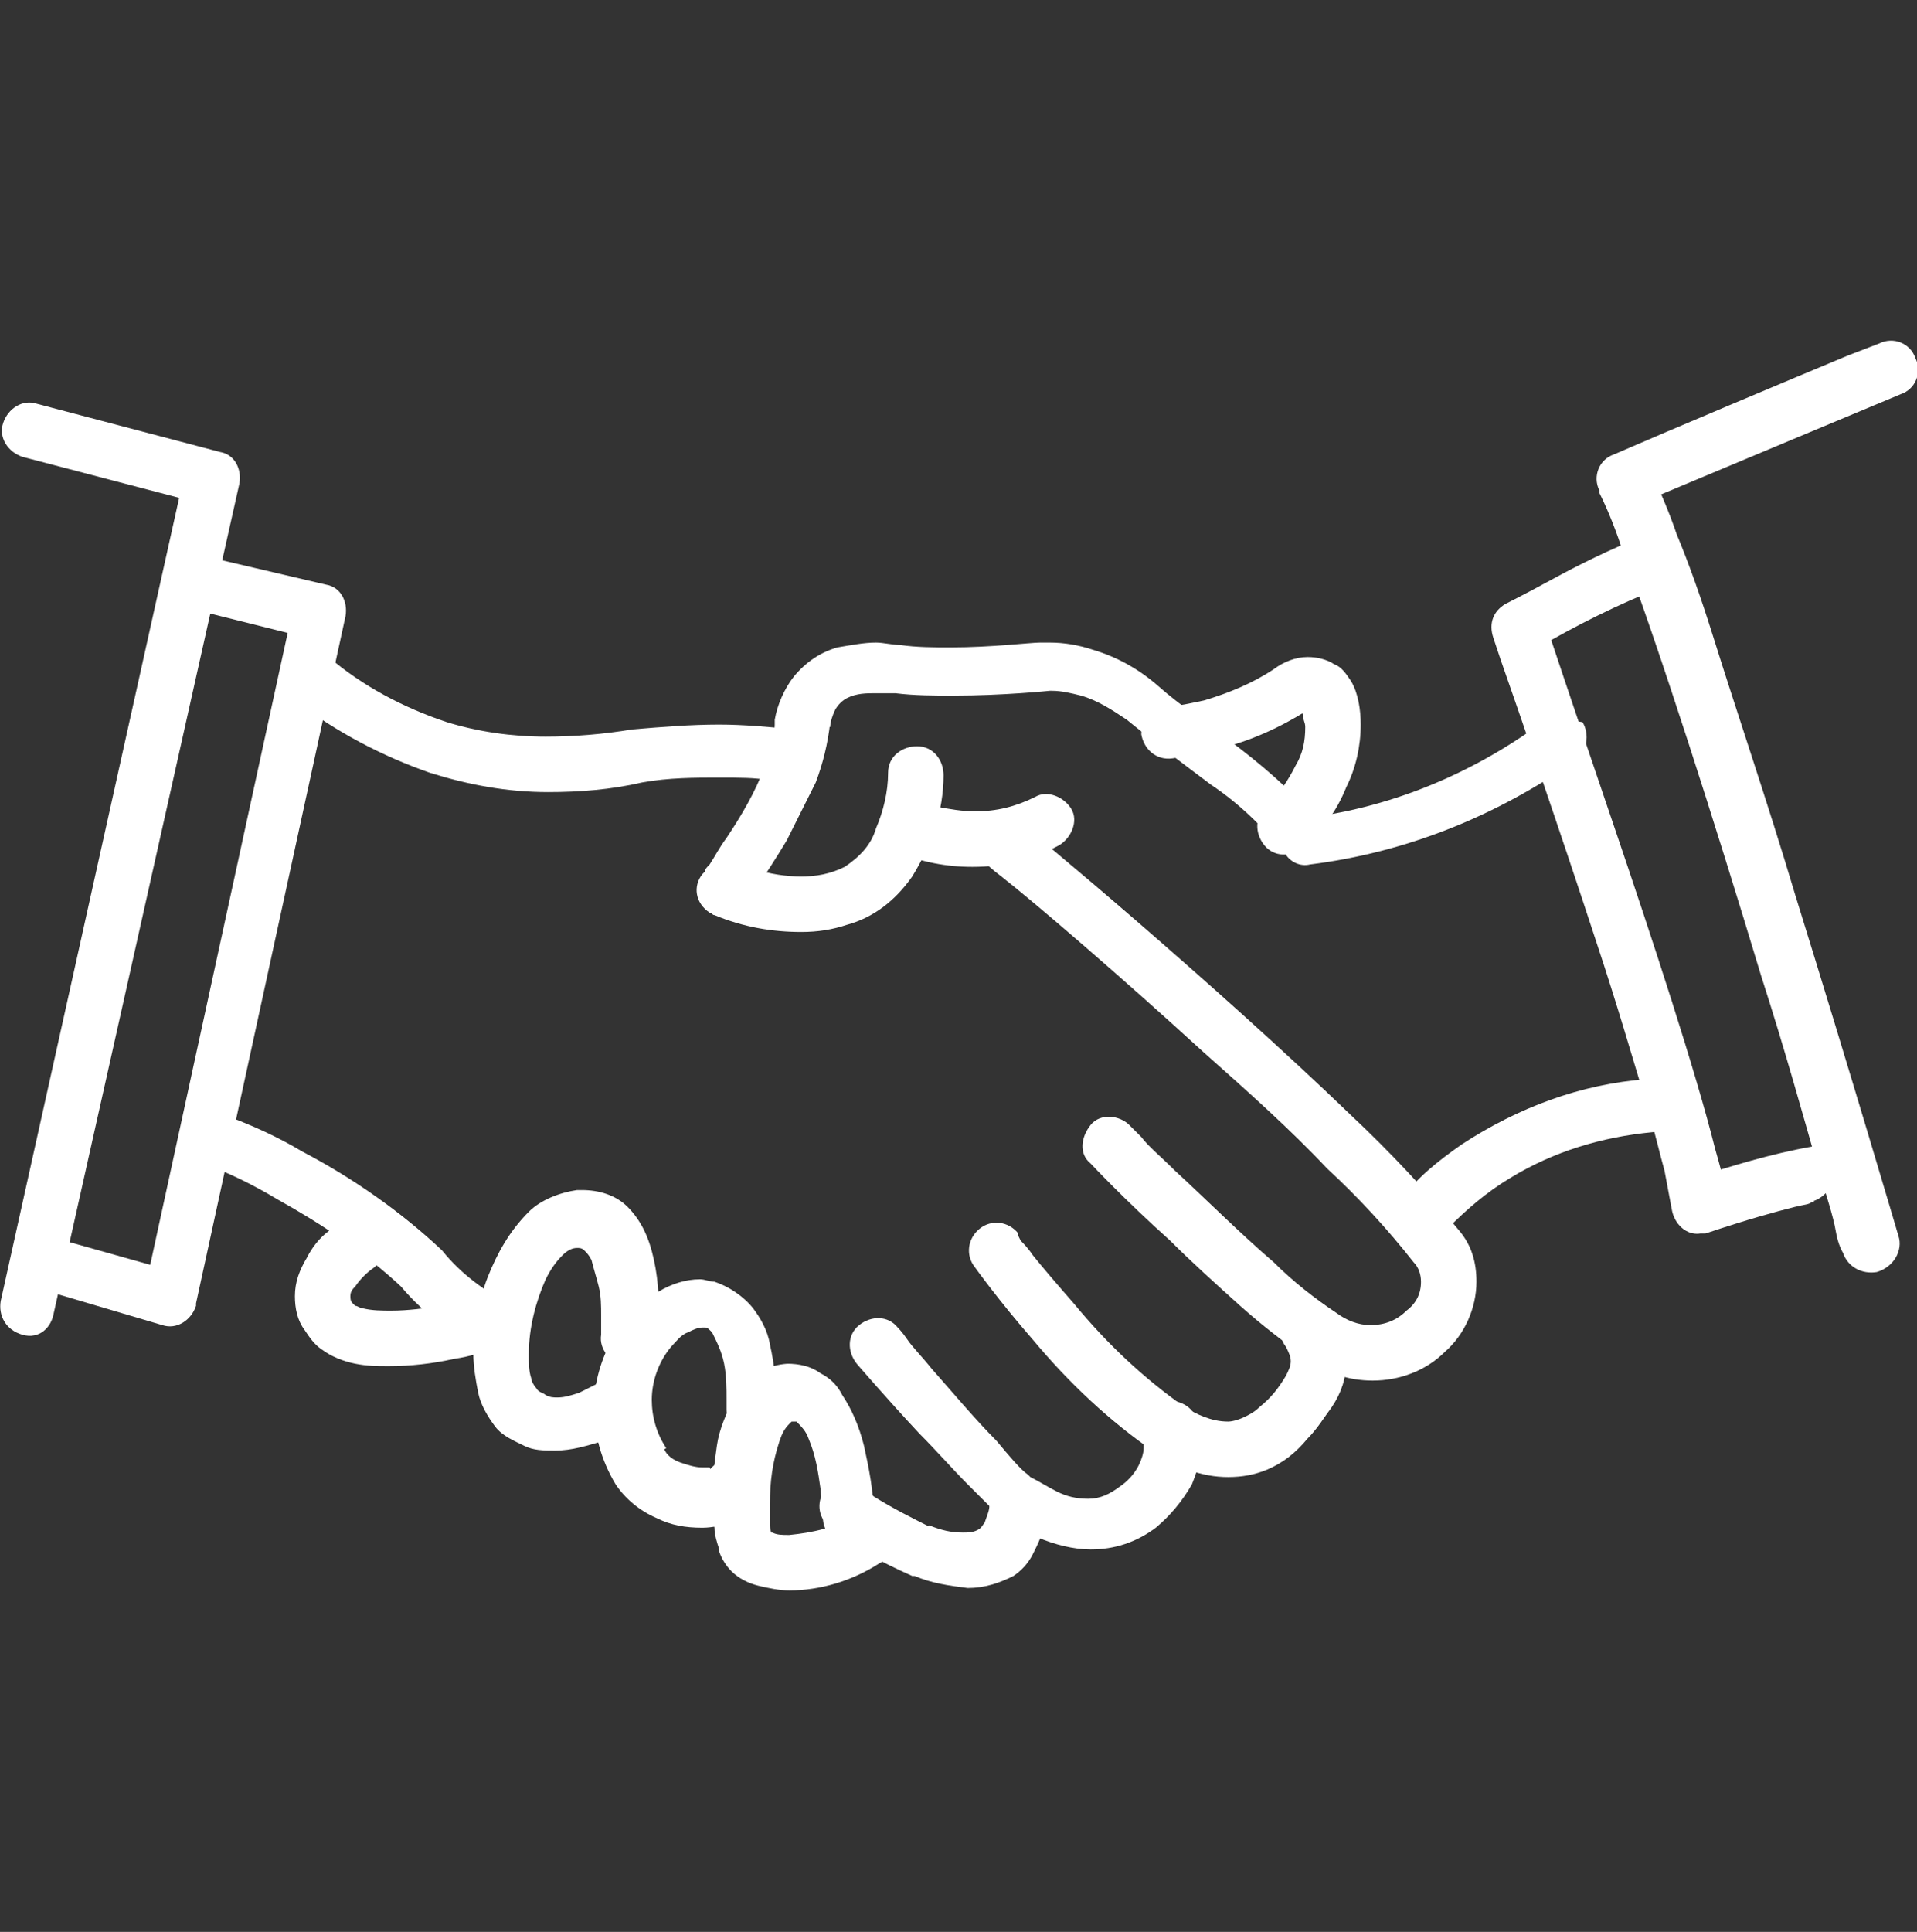 <?xml version="1.0" encoding="utf-8"?>
<!-- Generator: Adobe Illustrator 24.3.0, SVG Export Plug-In . SVG Version: 6.00 Build 0)  -->
<svg version="1.1" id="Ebene_1" xmlns="http://www.w3.org/2000/svg" xmlns:xlink="http://www.w3.org/1999/xlink" x="0px" y="0px"
	 viewBox="0 0 79.5 80.1" style="enable-background:new 0 0 79.5 80.1;" xml:space="preserve">
<rect x="0" y="0" width="79.5" height="80.1" fill="#333333" stroke="none"/>
<style type="text/css">
	.st0{fill:#FFFFFF;}
</style>
<g id="Gruppe_37" transform="translate(-333.27 -215.958)">
	<path id="Pfad_40" class="st0" d="M397.1,246c-2.9,2.1-6.3,3.5-9.9,3.9l0.1,1.1l0.9-0.7c-1-1.2-2.2-2.3-3.5-3.3s-2.5-1.8-3.4-2.6
		c-0.8-0.7-1.7-1.2-2.7-1.5c-0.6-0.2-1.2-0.3-1.8-0.3c-0.1,0-0.2,0-0.3,0l0,0h-0.1c-0.4,0-2,0.2-3.7,0.2c-0.7,0-1.4,0-2.1-0.1
		c-0.3,0-0.7-0.1-1-0.1c-0.5,0-1,0.1-1.6,0.2c-0.7,0.2-1.3,0.6-1.8,1.2c-0.4,0.5-0.7,1.2-0.8,1.8v0.2c0,0.6-0.2,1.1-0.4,1.7
		c-0.4,1.1-1,2.1-1.6,3c-0.3,0.4-0.5,0.8-0.7,1.1c-0.1,0.1-0.2,0.2-0.2,0.3l-0.1,0.1l0,0c-0.4,0.5-0.3,1.2,0.3,1.6
		c0.1,0,0.1,0.1,0.2,0.1c1.2,0.5,2.4,0.7,3.6,0.7c0.7,0,1.3-0.1,1.9-0.3c1.1-0.3,2-1,2.7-2c0.8-1.3,1.3-2.7,1.3-4.2
		c0-0.6-0.4-1.2-1.1-1.2c-0.6,0-1.2,0.4-1.2,1.1c0,0.8-0.2,1.6-0.5,2.3c-0.2,0.7-0.7,1.2-1.3,1.6c-0.6,0.3-1.2,0.4-1.8,0.4
		c-0.6,0-1.3-0.1-1.9-0.3c-0.3-0.1-0.5-0.1-0.6-0.2l-0.2-0.1l0,0l0,0l-0.2,0.4l0.2-0.4l0,0l-0.2,0.4l0.2-0.4l-0.5,1l0.9,0.7
		c0,0,0.8-1.1,1.7-2.6c0.4-0.8,0.8-1.6,1.2-2.4c0.3-0.8,0.5-1.6,0.6-2.5h-1.1l1.1,0.2c0-0.2,0.1-0.5,0.2-0.7s0.3-0.4,0.5-0.5
		c0.4-0.2,0.8-0.2,1.2-0.2c0.3,0,0.5,0,0.8,0c0.8,0.1,1.6,0.1,2.4,0.1c2.1,0,4-0.2,4-0.2l-0.1-1.1l0.1,1.1l0,0h0.1
		c0.4,0,0.8,0.1,1.2,0.2c0.7,0.2,1.3,0.6,1.9,1c1.1,0.9,2.3,1.8,3.5,2.7c1.2,0.8,2.2,1.8,3.1,2.9c0.2,0.3,0.6,0.5,1,0.4
		c4-0.5,7.7-2,11-4.3c0.5-0.4,0.6-1.1,0.3-1.6C398.3,245.8,397.6,245.7,397.1,246L397.1,246L397.1,246z"/>
	<path id="Pfad_41" class="st0" d="M370.5,251.3c1,0.4,2,0.6,3.1,0.6c1.3,0,2.5-0.3,3.6-0.9c0.5-0.3,0.8-1,0.5-1.5s-1-0.8-1.5-0.5
		l0,0c-0.8,0.4-1.6,0.6-2.5,0.6c-0.5,0-1.1-0.1-1.6-0.2c-0.2-0.1-0.4-0.1-0.5-0.1h-0.1l0,0l0,0l-0.3,0.6l0.3-0.6l0,0l-0.3,0.6
		l0.3-0.6c-0.6-0.3-1.2,0-1.5,0.6C369.7,250.3,369.9,251,370.5,251.3L370.5,251.3L370.5,251.3z"/>
	<path id="Pfad_42" class="st0" d="M374.2,251.8c0,0,0.2,0.2,0.6,0.5c1.4,1.1,4.9,4.1,8.4,7.3c1.8,1.6,3.6,3.2,5.1,4.8
		c1.3,1.2,2.5,2.5,3.6,3.9l0.9-0.7l-0.9,0.7c0.2,0.2,0.3,0.5,0.3,0.8c0,0.5-0.2,0.9-0.6,1.2c-0.4,0.4-0.9,0.6-1.5,0.6
		c-0.5,0-1-0.2-1.4-0.5c-0.9-0.6-1.8-1.3-2.6-2.1c-1.4-1.2-2.9-2.7-4.1-3.8c-0.6-0.6-1.1-1-1.4-1.4c-0.2-0.2-0.3-0.3-0.4-0.4
		l-0.1-0.1c-0.4-0.4-1.2-0.5-1.6,0s-0.5,1.2,0,1.6c0,0,1.4,1.5,3.3,3.2c0.9,0.9,1.9,1.8,2.9,2.7c0.9,0.8,1.8,1.5,2.8,2.2
		c0.8,0.6,1.7,0.9,2.7,0.9c1.1,0,2.2-0.4,3-1.2c0.8-0.7,1.3-1.8,1.3-2.9c0-0.8-0.2-1.5-0.7-2.1l0,0c-1.4-1.7-2.9-3.3-4.5-4.8
		c-5.6-5.4-13.5-12-13.6-12c-0.5-0.4-1.2-0.3-1.6,0.2C373.6,250.7,373.7,251.4,374.2,251.8L374.2,251.8z"/>
	<path id="Pfad_43" class="st0" d="M386.6,271.8l0.4-0.3L386.6,271.8L386.6,271.8l0.4-0.3L386.6,271.8c0.1,0.2,0.2,0.4,0.2,0.6
		s-0.1,0.4-0.2,0.6c-0.3,0.5-0.6,0.9-1.1,1.3c-0.2,0.2-0.4,0.3-0.6,0.4s-0.5,0.2-0.7,0.2c-0.7,0-1.3-0.3-1.8-0.6
		c-1.7-1.2-3.2-2.6-4.6-4.3c-0.7-0.8-1.3-1.5-1.7-2c-0.2-0.3-0.4-0.5-0.5-0.6l-0.1-0.2v-0.1c-0.4-0.5-1.1-0.6-1.6-0.2
		c-0.5,0.4-0.6,1.1-0.2,1.6l0,0c0,0,1,1.4,2.4,3c1.5,1.8,3.2,3.4,5.1,4.7c0.9,0.6,1.9,1,3,1c0.6,0,1.1-0.1,1.6-0.3
		c0.7-0.3,1.2-0.7,1.7-1.3c0.4-0.4,0.7-0.9,1-1.3c0.4-0.6,0.6-1.2,0.6-1.9c0-0.5-0.1-0.9-0.3-1.4c-0.1-0.2-0.2-0.4-0.3-0.6
		c-0.4-0.5-1.1-0.6-1.6-0.3C386.4,270.6,386.2,271.3,386.6,271.8L386.6,271.8z"/>
	<path id="Pfad_44" class="st0" d="M380.7,275.7l0.7-0.3L380.7,275.7L380.7,275.7l0.7-0.3L380.7,275.7l0.1-0.1L380.7,275.7
		L380.7,275.7l0.1-0.1L380.7,275.7c0,0.1,0,0.2,0,0.3c0,0.2-0.1,0.5-0.2,0.7c-0.2,0.4-0.5,0.7-0.8,0.9c-0.4,0.3-0.8,0.5-1.3,0.5
		s-0.9-0.1-1.3-0.3c-0.4-0.2-0.7-0.4-1.1-0.6l-0.1-0.1c-0.3-0.2-0.8-0.8-1.3-1.4c-0.9-0.9-1.9-2.1-2.7-3c-0.4-0.5-0.8-0.9-1-1.2
		s-0.4-0.5-0.4-0.5c-0.4-0.5-1.1-0.5-1.6-0.1s-0.5,1.1-0.1,1.6c0,0,1.2,1.4,2.6,2.9c0.7,0.7,1.4,1.5,2,2.1c0.3,0.3,0.6,0.6,0.8,0.8
		c0.1,0.1,0.2,0.2,0.3,0.3s0.2,0.2,0.3,0.3c0.5,0.3,1,0.6,1.5,0.8c0.7,0.3,1.5,0.5,2.2,0.5c1,0,1.9-0.3,2.7-0.9
		c0.6-0.5,1.1-1.1,1.5-1.8c0.2-0.5,0.4-1.1,0.4-1.6c0-0.4-0.1-0.7-0.2-1.1c-0.2-0.6-0.9-0.9-1.5-0.7S380.4,275.1,380.7,275.7
		C380.6,275.7,380.7,275.7,380.7,275.7L380.7,275.7z"/>
	<path id="Pfad_45" class="st0" d="M374.3,278.4h0.4H374.3L374.3,278.4h0.4H374.3c0,0.2-0.1,0.4-0.2,0.7c-0.1,0.1-0.1,0.2-0.3,0.3
		c-0.2,0.1-0.4,0.1-0.6,0.1c-0.5,0-0.9-0.1-1.4-0.3l-0.4,1.1l0.5-1c-0.8-0.4-1.6-0.8-2.4-1.3c-0.1-0.1-0.2-0.2-0.4-0.3l0,0l-0.4,0.4
		l0.5-0.4l0,0l-0.4,0.4l0.5-0.4c-0.4-0.5-1.1-0.6-1.6-0.2s-0.6,1.1-0.2,1.6c0.2,0.2,0.9,1,3.6,2.2h0.1c0.7,0.3,1.4,0.4,2.2,0.5
		c0.7,0,1.3-0.2,1.9-0.5c0.3-0.2,0.6-0.5,0.8-0.9c0.2-0.4,0.4-0.8,0.5-1.3c0-0.2,0.1-0.4,0.1-0.6c0-0.6-0.5-1.1-1.2-1.1
		C374.8,277.3,374.4,277.8,374.3,278.4L374.3,278.4z"/>
	<path id="Pfad_46" class="st0" d="M381.9,247.4c0.6-0.1,1.3-0.2,1.9-0.4c1.3-0.3,2.6-0.9,3.7-1.6l0.1-0.1l0,0v-0.1v0.2l0,0v-0.1
		v-0.2l-0.2,0.3l0.2,0.1v-0.4l-0.2,0.3l0.1-0.2l-0.2,0.2l0,0l0.1-0.2l-0.2,0.2l0,0l0,0l0,0l0,0l0,0c0,0.1,0.1,0.1,0.1,0.2
		c0,0.2,0.1,0.3,0.1,0.5c0,0.6-0.1,1.1-0.4,1.6c-0.3,0.6-0.7,1.2-1.2,1.7c-0.5,0.4-0.5,1.1-0.1,1.6s1.1,0.5,1.6,0.1
		c0.8-0.7,1.4-1.5,1.8-2.5c0.4-0.8,0.6-1.7,0.6-2.6c0-0.6-0.1-1.3-0.4-1.8c-0.2-0.3-0.4-0.6-0.7-0.7c-0.3-0.2-0.7-0.3-1.1-0.3
		c-0.5,0-1,0.2-1.4,0.5c-0.9,0.6-1.9,1-2.9,1.3c-0.5,0.1-0.9,0.2-1.1,0.2c-0.1,0-0.3,0-0.3,0h-0.1l0,0c-0.6,0-1.1,0.6-1.1,1.2
		C380.7,247,381.2,247.5,381.9,247.4L381.9,247.4L381.9,247.4z"/>
	<path id="Pfad_47" class="st0" d="M393.2,267.1l-0.5-0.4L393.2,267.1L393.2,267.1l-0.5-0.4L393.2,267.1c0,0,0,0,0.1-0.2
		c0.8-0.8,1.6-1.5,2.6-2.1c1.8-1.1,3.8-1.7,5.9-1.9c0.6,0,1.1-0.6,1-1.2c0-0.6-0.6-1.1-1.2-1l0,0c-2.8,0.2-5.4,1.2-7.7,2.7
		c-1,0.7-1.9,1.4-2.6,2.4c-0.4,0.5-0.3,1.2,0.2,1.6C392.1,267.7,392.8,267.6,393.2,267.1L393.2,267.1z"/>
	<path id="Pfad_48" class="st0" d="M366.2,246.2c-1-0.1-2.1-0.2-3.1-0.2c-1.2,0-2.4,0.1-3.6,0.2c-1.2,0.2-2.4,0.3-3.6,0.3
		c-1.4,0-2.8-0.2-4.1-0.6c-1.8-0.6-3.5-1.5-4.9-2.7c-0.5-0.4-1.2-0.3-1.6,0.2s-0.3,1.2,0.2,1.6c1.7,1.3,3.6,2.3,5.6,3
		c1.6,0.5,3.2,0.8,4.9,0.8c1.3,0,2.6-0.1,3.9-0.4c1.1-0.2,2.2-0.2,3.2-0.2c0.8,0,1.5,0,2,0.1c0.2,0,0.4,0,0.6,0.1h0.1l0,0l0,0
		c0.6,0.1,1.2-0.3,1.3-1C367.2,246.8,366.8,246.2,366.2,246.2L366.2,246.2L366.2,246.2z"/>
	<path id="Pfad_49" class="st0" d="M369.5,278.7c0-0.9-0.2-1.9-0.4-2.8c-0.2-0.8-0.5-1.5-0.9-2.1c-0.2-0.4-0.5-0.7-0.9-0.9
		c-0.4-0.3-0.9-0.4-1.4-0.4h0.1c-0.3,0-0.7,0.1-1,0.2c-0.5,0.2-0.9,0.6-1.2,1.1c-0.4,0.7-0.7,1.4-0.8,2.1c-0.1,0.7-0.2,1.5-0.2,2.2
		c0,0.4,0,0.8,0.1,1.2c0,0.3,0.1,0.6,0.2,0.9v0.1c0.1,0.3,0.3,0.6,0.5,0.8c0.3,0.3,0.7,0.5,1.1,0.6s0.9,0.2,1.3,0.2
		c1.3,0,2.6-0.4,3.7-1.1c0.6-0.3,0.8-1,0.5-1.5s-1-0.8-1.5-0.5l0,0c-0.8,0.5-1.7,0.7-2.7,0.8c-0.3,0-0.5,0-0.7-0.1h-0.1l0,0
		l-0.2,0.3l0.3-0.1c0-0.1,0-0.1-0.1-0.2l-0.2,0.3l0.3-0.1l-1.1,0.4l1.1-0.3c0-0.2-0.1-0.4-0.1-0.6c0-0.3,0-0.6,0-0.9
		c0-0.9,0.1-1.7,0.4-2.6c0.1-0.3,0.2-0.5,0.4-0.7l0.1-0.1h0.1l0,0h0.1c0.2,0.2,0.4,0.4,0.5,0.7c0.3,0.7,0.4,1.4,0.5,2.1
		c0,0.3,0.1,0.6,0.1,0.9c0,0.1,0,0.2,0,0.2v0.1c0,0.6,0.5,1.1,1.2,1.1S369.5,279.3,369.5,278.7L369.5,278.7L369.5,278.7z"/>
	<path id="Pfad_50" class="st0" d="M365.5,275c0,0,0-0.2,0-0.6c0-0.9-0.1-1.8-0.3-2.7c-0.1-0.6-0.4-1.1-0.7-1.5
		c-0.4-0.5-1-0.9-1.6-1.1c-0.2,0-0.4-0.1-0.6-0.1c-0.6,0-1.2,0.2-1.7,0.5c-0.8,0.5-1.4,1.1-1.9,1.9c-0.5,0.9-0.8,1.9-0.8,2.9
		c0,1.1,0.3,2.2,0.9,3.2l0,0c0.4,0.6,1,1.1,1.7,1.4c0.6,0.3,1.2,0.4,1.9,0.4c0.4,0,0.8-0.1,1.2-0.2c0.2-0.1,0.4-0.2,0.6-0.4
		c0.2-0.2,0.3-0.4,0.4-0.6c0.2-0.6,0-1.2-0.6-1.5s-1.2,0-1.5,0.6l0,0l0.5,0.2l-0.4-0.4l-0.1,0.2l0.5,0.2l-0.4-0.4l0.2,0.2l-0.1-0.3
		h-0.1l0.2,0.2l-0.1-0.3l0,0l0,0l0,0l0,0l0,0c-0.1,0-0.2,0-0.3,0c-0.3,0-0.6-0.1-0.9-0.2s-0.6-0.3-0.7-0.6l-0.9,0.6l1-0.6
		c-0.4-0.6-0.6-1.3-0.6-2c0-0.8,0.3-1.6,0.8-2.2c0.2-0.2,0.4-0.5,0.7-0.6c0.2-0.1,0.4-0.2,0.6-0.2h0.1c0.1,0,0.1,0,0.3,0.2
		c0.2,0.4,0.4,0.8,0.5,1.3s0.1,1,0.1,1.5c0,0.1,0,0.3,0,0.3v0.1l0,0c0,0.6,0.4,1.2,1,1.2C364.9,276.1,365.5,275.6,365.5,275
		L365.5,275L365.5,275z"/>
	<path id="Pfad_51" class="st0" d="M360.6,271.4c0,0,0-0.4,0-1c0-1-0.1-2-0.4-2.9c-0.2-0.6-0.5-1.1-0.9-1.5
		c-0.5-0.5-1.2-0.7-1.9-0.7h-0.2c-0.7,0.1-1.5,0.4-2,0.9c-0.8,0.8-1.3,1.7-1.7,2.7c-0.4,1-0.5,2.1-0.6,3.2c0,0.5,0.1,1.1,0.2,1.6
		s0.4,1,0.7,1.4c0.3,0.4,0.8,0.6,1.2,0.8c0.4,0.2,0.8,0.2,1.3,0.2c0.7,0,1.3-0.2,2-0.4c0.3-0.1,0.6-0.3,0.9-0.4
		c0.5-0.4,0.6-1.1,0.2-1.6c-0.3-0.5-1-0.6-1.5-0.3l0.4,0.6l-0.4-0.6l0,0l0.4,0.6l-0.4-0.6l0,0c-0.2,0.1-0.4,0.2-0.6,0.3
		c-0.3,0.1-0.6,0.2-0.9,0.2c-0.2,0-0.3,0-0.5-0.1c-0.1-0.1-0.3-0.1-0.4-0.3c-0.1-0.1-0.2-0.3-0.2-0.4c-0.1-0.3-0.1-0.6-0.1-1
		c0-1.1,0.3-2.2,0.7-3.1c0.2-0.4,0.4-0.7,0.7-1c0.2-0.2,0.4-0.3,0.6-0.3l0,0l0,0c0.1,0,0.2,0,0.3,0.1c0.1,0.1,0.2,0.2,0.3,0.4
		c0.1,0.4,0.2,0.7,0.3,1.1c0.1,0.4,0.1,0.8,0.1,1.2c0,0.2,0,0.4,0,0.6v0.2l0,0l0,0c-0.1,0.6,0.4,1.2,1,1.2S360.6,272.1,360.6,271.4
		L360.6,271.4z"/>
	<path id="Pfad_52" class="st0" d="M341.7,264.2L341.7,264.2c1.1,0.4,2.1,0.9,3.1,1.5c1.8,1,3.6,2.2,5.1,3.6l0.8-0.8l-0.8,0.8
		c1,1.2,2.3,2.1,3.7,2.8c0.6,0.3,1.2,0,1.5-0.5c0.3-0.6,0-1.2-0.5-1.5h-0.1l0,0l0,0l0,0l0,0c-1.1-0.6-2.1-1.3-2.9-2.3l0,0
		c-1.7-1.6-3.7-3-5.8-4.1c-1-0.6-2.1-1.1-3.2-1.5c-0.6-0.2-1.2,0-1.5,0.6C340.8,263.3,341,264,341.7,264.2
		C341.6,264.2,341.7,264.2,341.7,264.2L341.7,264.2z"/>
	<path id="Pfad_53" class="st0" d="M348.1,266.1c-0.4,0.3-0.9,0.5-1.2,0.9c-0.4,0.3-0.7,0.7-0.9,1.1c-0.3,0.5-0.5,1-0.5,1.6
		c0,0.5,0.1,1,0.4,1.4c0.2,0.3,0.4,0.6,0.7,0.8c0.4,0.3,0.9,0.5,1.4,0.6s0.9,0.1,1.4,0.1c0.9,0,1.8-0.1,2.7-0.3
		c0.7-0.1,1.2-0.3,1.3-0.3c0.6-0.2,0.9-0.8,0.8-1.4c-0.2-0.6-0.8-0.9-1.4-0.8l0,0l0,0c-0.1,0-0.6,0.2-1.2,0.3
		c-0.7,0.1-1.4,0.2-2.1,0.2c-0.4,0-0.8,0-1.2-0.1c-0.1,0-0.2-0.1-0.3-0.1l-0.1-0.1c-0.1-0.1-0.1-0.2-0.1-0.3c0-0.2,0.1-0.3,0.2-0.4
		c0.2-0.3,0.5-0.6,0.8-0.8c0.1-0.1,0.2-0.2,0.4-0.3l0.1-0.1l0,0l0,0l0,0l0,0l0,0c0.6-0.3,0.8-1,0.5-1.5
		C349.3,266,348.6,265.8,348.1,266.1L348.1,266.1L348.1,266.1z"/>
	<path id="Pfad_54" class="st0" d="M408.4,263.5c-1.7,0.3-3.3,0.8-4.9,1.3l0.3,1.1l1.1-0.1c-0.1-0.8-0.3-1.5-0.5-2.2
		c-0.8-3.2-2.6-8.7-4.2-13.4s-2.9-8.6-2.9-8.6l-1.1,0.4l0.6,1l0.1-0.1c1.7-1,3.5-1.9,5.3-2.6c0.6-0.3,0.8-0.9,0.6-1.5
		c-0.2-0.5-0.9-0.8-1.4-0.6c-1.3,0.5-2.7,1.2-3.8,1.8s-1.9,1-1.9,1c-0.5,0.3-0.7,0.8-0.5,1.4c0,0,0.1,0.3,0.3,0.9
		c0.7,2,2.4,6.9,4,11.8c0.8,2.4,1.5,4.8,2.1,6.8c0.3,1,0.5,1.9,0.7,2.6c0.1,0.5,0.2,1.1,0.3,1.6c0.1,0.6,0.6,1.1,1.2,1
		c0.1,0,0.2,0,0.2,0c1.8-0.6,2.9-0.9,3.7-1.1c0.4-0.1,0.6-0.1,0.7-0.2h0.1l0,0l-0.1-0.3v0.3l0,0l-0.1-0.3v0.3c0.6-0.1,1.1-0.7,1-1.3
		C409.5,263.9,409,263.4,408.4,263.5L408.4,263.5L408.4,263.5z"/>
	<path id="Pfad_55" class="st0" d="M412,267.2c0,0-2-6.8-4.3-14.2c-1.1-3.7-2.4-7.5-3.4-10.7c-0.5-1.6-1-3-1.5-4.2
		c-0.3-0.9-0.7-1.8-1.1-2.7l-1,0.5l0.4,1c3.1-1.3,11-4.6,11-4.6c0.6-0.2,0.9-0.9,0.6-1.5c-0.2-0.6-0.9-0.9-1.5-0.6l0,0l-1.3,0.5
		c-2.4,1-7.4,3.1-9.7,4.1c-0.6,0.2-0.9,0.9-0.6,1.5v0.1c0.4,0.8,0.7,1.6,1,2.5c1.5,4,3.8,11.2,5.7,17.5c1,3.1,1.8,6,2.4,8.1
		c0.3,1,0.6,1.9,0.7,2.5s0.3,0.9,0.3,0.9c0.2,0.6,0.8,0.9,1.4,0.8C411.8,268.5,412.2,267.8,412,267.2z"/>
	<path id="Pfad_56" class="st0" d="M335.6,269.6l4.4,1.3c0.6,0.2,1.2-0.2,1.4-0.8c0,0,0,0,0-0.1l6.2-28.5c0.1-0.6-0.2-1.2-0.8-1.3
		l-4.7-1.1c-0.6-0.2-1.2,0.2-1.4,0.8c-0.2,0.6,0.2,1.2,0.8,1.4h0.1l3.6,0.9l-5.7,26.2l-3.2-0.9c-0.6-0.2-1.2,0.1-1.4,0.7
		C334.6,268.7,334.9,269.4,335.6,269.6L335.6,269.6L335.6,269.6z"/>
	<path id="Pfad_57" class="st0" d="M335.5,270.4l7.7-34.4c0.1-0.6-0.2-1.2-0.8-1.3l-7.6-2c-0.6-0.2-1.2,0.2-1.4,0.8
		c-0.2,0.6,0.2,1.2,0.8,1.4l0,0l6.5,1.7l-7.4,33.3c-0.1,0.6,0.2,1.2,0.9,1.4S335.4,271,335.5,270.4L335.5,270.4L335.5,270.4z"/>
</g>
</svg>
